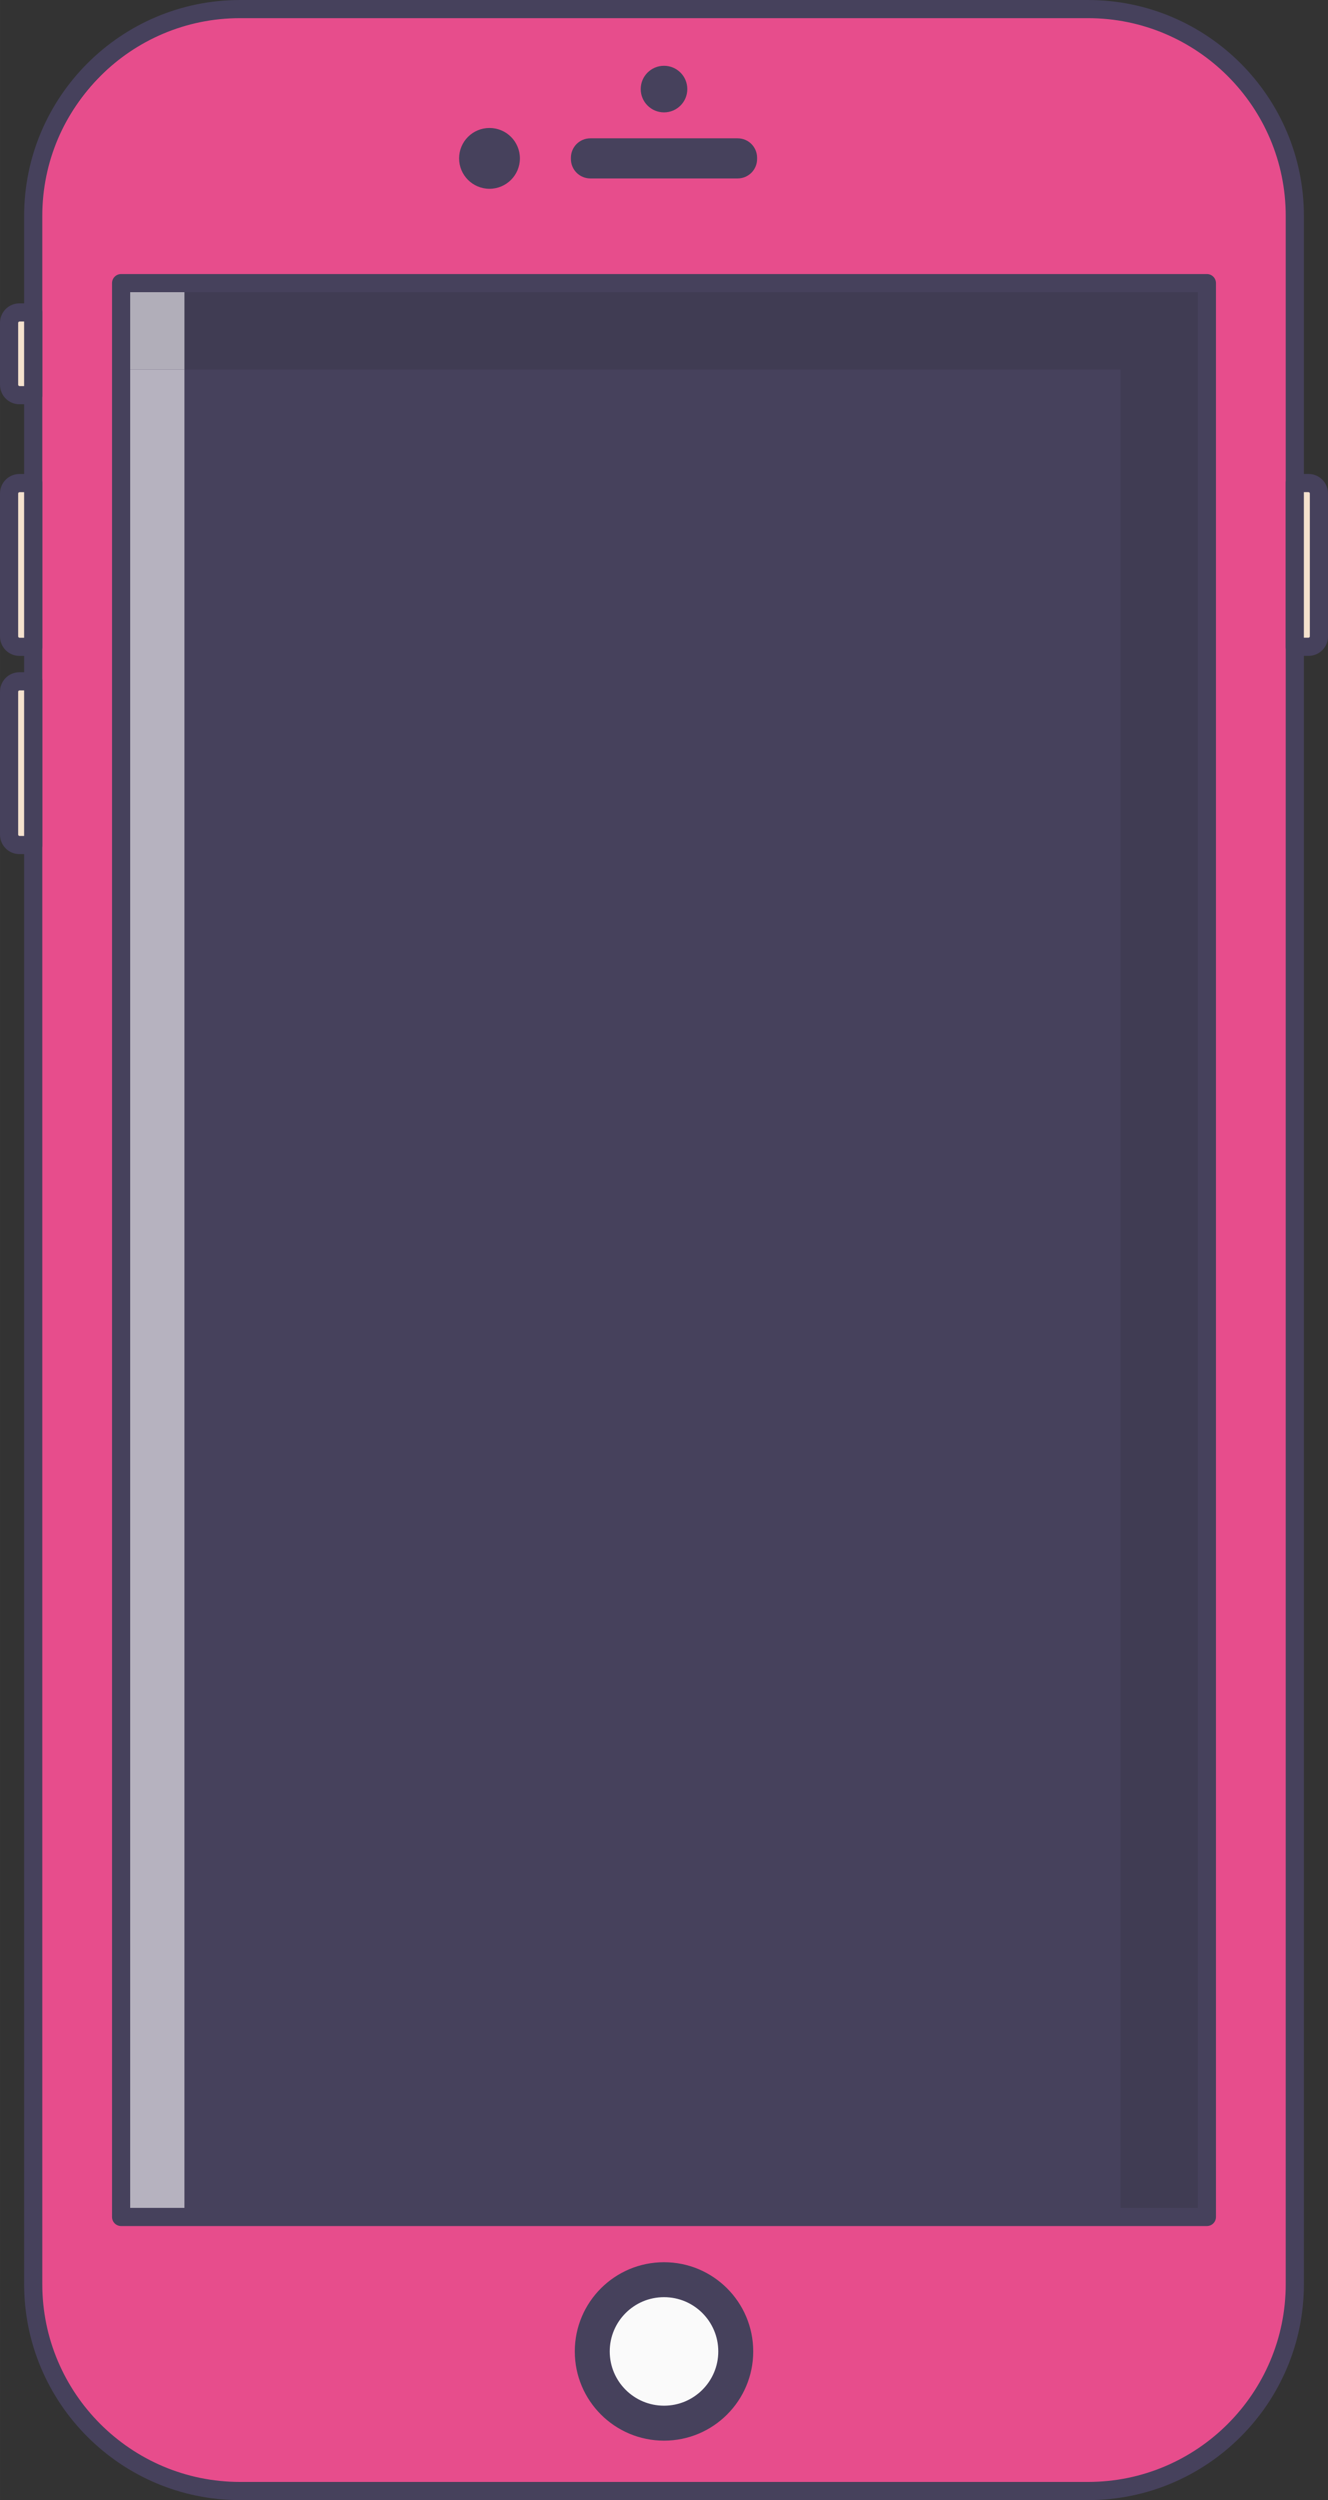 <?xml version="1.0" encoding="UTF-8"?> <!-- Creator: CorelDRAW 2020 (64-Bit) --> <svg xmlns="http://www.w3.org/2000/svg" xmlns:xlink="http://www.w3.org/1999/xlink" xmlns:xodm="http://www.corel.com/coreldraw/odm/2003" xml:space="preserve" width="77.396mm" height="145.697mm" style="shape-rendering:geometricPrecision; text-rendering:geometricPrecision; image-rendering:optimizeQuality; fill-rule:evenodd; clip-rule:evenodd" viewBox="0 0 6817.3 12833.6"><rect x="0" y="0" width="6817.3" height="12833.6" fill="#333333" stroke="none"/> <defs> <style type="text/css"> <![CDATA[ .fil6 {fill:#FAFAFA;fill-rule:nonzero} .fil2 {fill:#F5E2CE;fill-rule:nonzero} .fil4 {fill:#B6B2BF;fill-rule:nonzero} .fil5 {fill:#B1AEB9;fill-rule:nonzero} .fil0 {fill:#46415C;fill-rule:nonzero} .fil3 {fill:#403C53;fill-rule:nonzero} .fil1 {fill:#E74D8C;fill-rule:nonzero} ]]> </style> </defs> <g id="Слой_x0020_1">  <path class="fil0" d="M1723.5 3543.8l-186.3 0c-25.8,0 -46.6,-20.9 -46.6,-46.6 0,-25.8 20.9,-46.6 46.6,-46.6l186.3 0c25.8,0 46.6,20.9 46.6,46.6 0,25.7 -20.8,46.6 -46.6,46.6z"></path> <path class="fil1" d="M6683.4 11752.8c0,583.9 -477.8,1061.7 -1061.7,1061.7l-4353 0c-583.9,0 -1061.7,-477.7 -1061.7,-1061.7l0 -10617c0,-583.9 477.8,-1061.6 1061.7,-1061.6l4353 0c584,0 1061.7,477.8 1061.7,1061.6l0 10617z"></path> <path class="fil0" d="M1232.2 93.2c-559.7,0 -1015.1,455.4 -1015.1,1015l0 10617c0,559.7 455.4,1015.1 1015.1,1015.1l4353 0c559.7,0 1015.1,-455.4 1015.1,-1015.1l0 -10617c0,-559.7 -455.4,-1015 -1015.1,-1015l-4353 0zm4353 12740.4l-4353 0c-611.1,0 -1108.3,-497.2 -1108.3,-1108.3l0 -10617c0,-611.1 497.2,-1108.3 1108.3,-1108.3l4353 0c611.2,0 1108.4,497.2 1108.4,1108.3l0 10617c0,611.1 -497.2,1108.3 -1108.4,1108.3z"></path> <path class="fil2" d="M46.6 1975.4c0,13.6 5.2,27.2 15.6,37.5 10.3,10.4 24,15.5 37.5,15.5l70.8 0 0 -424.7 -70.8 0c-13.6,0 -27.2,5.2 -37.5,15.5 -10.4,10.4 -15.6,24 -15.6,37.6l0 318.5z"></path> <path class="fil0" d="M46.6 1975.4l-46.6 0c-0,25.4 9.8,51.2 29.2,70.5l-0 0c19.4,19.4 45.2,29.3 70.5,29.2l70.8 0c12.3,0 24.3,-5 33,-13.7 8.6,-8.7 13.6,-20.7 13.6,-32.9l0 -424.7c0,-12.3 -5,-24.3 -13.6,-32.9 -8.7,-8.7 -20.7,-13.7 -33,-13.7l-70.8 0c-25.4,-0 -51.2,9.8 -70.5,29.2l0 0c-19.4,19.4 -29.2,45.1 -29.2,70.5l0 318.5 93.2 0 0 -318.5 1.9 -4.6 0 -0 4.6 -1.9 24.1 0 0 331.5 -24.1 0 -4.6 -1.9 -0 0 -1.9 -4.6 -46.6 0z"></path> <path class="fil2" d="M46.6 3267.1c0,13.6 5.2,27.2 15.6,37.5 10.3,10.4 24,15.5 37.5,15.5l70.8 0 0 -840.5 -70.8 0c-13.6,0 -27.2,5.2 -37.5,15.6 -10.4,10.3 -15.6,23.9 -15.6,37.5l0 734.3z"></path> <path class="fil0" d="M46.6 3267.1l-46.6 0c-0,25.4 9.8,51.2 29.2,70.5l-0.1 -0c19.4,19.4 45.2,29.3 70.6,29.2l70.8 0c12.3,0 24.3,-5 33,-13.6 8.6,-8.7 13.6,-20.7 13.6,-33l0 -840.5c0,-12.3 -5,-24.3 -13.6,-32.9 -8.7,-8.7 -20.7,-13.7 -33,-13.7l-70.8 0c-25.4,-0 -51.2,9.8 -70.5,29.3l0 -0c-19.4,19.4 -29.2,45.1 -29.2,70.5l0 734.3 93.2 0 0 -734.3 1.9 -4.6 0 0 4.6 -1.9 24.1 0 0 747.3 -24.1 0 -4.5 -1.8 -0.1 -0.1 -1.9 -4.5 -46.6 0z"></path> <path class="fil2" d="M6770.7 3267.1c0,13.6 -5.2,27.2 -15.6,37.5 -10.4,10.4 -24,15.5 -37.5,15.5l-70.7 0 0 -840.5 70.7 0c13.6,0 27.2,5.2 37.5,15.6 10.4,10.3 15.6,23.9 15.6,37.5l0 734.3z"></path> <path class="fil0" d="M6770.7 3267.1l-46.6 0 -1.9 4.5 0 0 -4.6 1.9 -24.2 0 0 -747.3 24.2 0 4.6 1.9 1.9 4.6 0 734.3 93.2 0 0 -734.3c0,-25.4 -9.9,-51.2 -29.2,-70.5 -19.4,-19.4 -45.1,-29.3 -70.5,-29.2l-70.7 0c-12.3,0 -24.3,5 -33,13.7 -8.7,8.7 -13.7,20.7 -13.7,32.9l0 840.5c0,12.3 5,24.3 13.7,33 8.7,8.7 20.7,13.6 33,13.6l70.7 0c25.4,0.1 51.2,-9.8 70.6,-29.2l-0.1 0c19.4,-19.4 29.3,-45.1 29.3,-70.5l-46.6 0z"></path> <path class="fil2" d="M46.6 4284.6c0,13.5 5.2,27.1 15.6,37.5 10.3,10.4 24,15.5 37.5,15.5l70.8 0 0 -840.5 -70.8 0c-13.6,0 -27.2,5.1 -37.5,15.5 -10.4,10.4 -15.6,24 -15.6,37.5l0 734.4z"></path> <path class="fil0" d="M46.6 4284.6l-46.6 0c-0.1,25.4 9.8,51.1 29.2,70.5l-0.1 -0c19.4,19.5 45.2,29.3 70.6,29.2l70.8 0c12.3,0 24.3,-5 33,-13.6 8.6,-8.7 13.6,-20.7 13.6,-32.9l0 -840.5c0,-12.3 -5,-24.3 -13.6,-33 -8.7,-8.6 -20.7,-13.6 -33,-13.6l-70.8 0c-25.4,-0 -51.2,9.8 -70.5,29.2 -19.3,19.3 -29.2,45.1 -29.2,70.5l0 734.4 93.2 0 0 -734.4 1.9 -4.6 4.6 -1.9 24.1 0 0 747.3 -24.1 0 -4.5 -1.8 -0.1 -0.1 -1.9 -4.5 -46.6 0z"></path> <polygon class="fil0" points="621.7,11380.2 6195.6,11380.2 6195.6,1453.4 621.7,1453.4 "></polygon> <polygon class="fil3" points="6195.6,11380.2 5752.1,11380.2 5752.1,1896.9 946.8,1896.9 946.8,1453.4 621.7,1453.4 621.7,1896.9 621.7,1453.4 6195.6,1453.4 "></polygon> <polygon class="fil4" points="621.7,11380.2 946.8,11380.2 946.8,1896.8 621.7,1896.8 "></polygon> <polygon class="fil5" points="621.7,1896.9 946.8,1896.9 946.8,1453.4 621.7,1453.4 "></polygon> <path class="fil0" d="M668.3 11333.6l5480.7 0 0 -9833.7 -5480.7 0 0 9833.7zm5527.3 93.2l-5573.9 0c-25.8,0 -46.6,-20.8 -46.6,-46.7l0 -9926.8c0,-25.8 20.9,-46.6 46.6,-46.6l5573.9 0c25.7,0 46.6,20.9 46.6,46.6l0 9926.8c0,25.8 -20.9,46.7 -46.6,46.7z"></path> <path class="fil0" d="M2997.3 12070.4c0,-227.3 184.2,-411.4 411.4,-411.4 227.2,0 411.4,184.1 411.4,411.4 0,227.2 -184.2,411.4 -411.4,411.4 -227.2,0 -411.4,-184.2 -411.4,-411.4z"></path> <path class="fil0" d="M2997.3 12070.4l46.6 0c0,-100.9 40.7,-191.8 106.8,-258 66.2,-66.1 157.1,-106.8 258,-106.8 100.9,0 191.8,40.8 257.9,106.8 66.1,66.2 106.8,157.1 106.9,258 -0,100.9 -40.8,191.8 -106.9,257.9 -66.2,66.1 -157.1,106.8 -257.9,106.8 -100.9,0 -191.8,-40.8 -258,-106.8 -66.1,-66.2 -106.8,-157.1 -106.8,-257.9l-93.2 0c0,253 205.1,457.9 458,458 252.9,-0 458,-205 458,-458 0,-253 -205.1,-458 -458,-458 -253,0 -458,205 -458,458l46.6 0z"></path> <path class="fil6" d="M3083.5 12070.4c0,-179.6 145.5,-325.2 325.1,-325.2 179.6,0 325.1,145.6 325.1,325.2 0,179.6 -145.6,325.1 -325.1,325.1 -179.6,0 -325.1,-145.5 -325.1,-325.1z"></path> <path class="fil0" d="M3083.5 12070.4l46.6 0c0,-77.1 31.1,-146.4 81.6,-197 50.6,-50.5 119.9,-81.6 197,-81.6 77.1,0 146.4,31.1 197,81.6 50.5,50.6 81.6,119.9 81.6,197 0,77.1 -31.1,146.4 -81.6,196.9 -50.6,50.5 -119.9,81.6 -197,81.6 -77.1,0 -146.4,-31.1 -197,-81.6 -50.5,-50.5 -81.6,-119.9 -81.6,-196.9l-93.2 0c0,205.3 166.4,371.7 371.7,371.8 205.3,-0 371.7,-166.4 371.7,-371.8 -0,-205.4 -166.4,-371.7 -371.7,-371.7 -205.4,0 -371.7,166.4 -371.7,371.7l46.6 0z"></path> <path class="fil0" d="M3840 816.3c0,29.2 -23.9,53.1 -53.1,53.1l-756.5 0c-29.2,0 -53.1,-23.9 -53.1,-53.1l0 -6.6c0,-29.2 23.9,-53.1 53.1,-53.1l756.5 0c29.2,0 53.1,23.9 53.1,53.1l0 6.6z"></path> <path class="fil0" d="M3840 816.3l-46.6 0 -1.9 4.5 -4.5 1.9 -756.5 0 -4.5 -1.9 -2 -4.5 0 -6.6 2 -4.5 4.5 -2 756.5 0 4.5 2 1.9 4.5 0 6.6 93.2 0 0 -6.6c-0.1,-55.2 -44.5,-99.6 -99.7,-99.7l-756.5 0c-55.1,0.2 -99.5,44.5 -99.7,99.7l0 6.6c0.2,55.2 44.6,99.5 99.7,99.7l756.5 0c55.2,-0.2 99.6,-44.6 99.7,-99.7l-46.6 0z"></path> <path class="fil0" d="M2403.3 813c0,-60.5 49.1,-109.5 109.6,-109.5 60.4,0 109.5,49 109.5,109.5 0,60.5 -49,109.5 -109.5,109.5 -60.5,0 -109.6,-49 -109.6,-109.5z"></path> <path class="fil0" d="M2403.3 813l46.6 0c0.1,-34.7 28.2,-62.8 62.9,-62.9 34.7,0.1 62.8,28.2 62.8,62.9 -0.1,34.7 -28.1,62.8 -62.8,62.8 -34.8,-0 -62.8,-28.1 -62.9,-62.8l-93.2 0c0,86.2 69.9,156.1 156.1,156.1 86.2,0 156.1,-69.8 156.1,-156.1 0,-86.2 -69.8,-156.1 -156.1,-156.1 -86.2,0 -156.1,69.8 -156.1,156.1l46.6 0z"></path> <path class="fil0" d="M3335.7 457.3c0,-40.3 32.7,-73 73,-73 40.3,0 73,32.7 73,73 0,40.3 -32.7,73 -73,73 -40.3,0 -73,-32.7 -73,-73z"></path> <path class="fil0" d="M3335.7 457.3l46.6 0c0,-14.6 11.9,-26.3 26.4,-26.4 14.5,0.1 26.4,11.8 26.4,26.4 0,14.5 -11.8,26.4 -26.4,26.4 -14.5,0 -26.4,-11.8 -26.4,-26.4l-93.2 0c0.1,66.1 53.6,119.5 119.6,119.6 66,-0 119.6,-53.5 119.6,-119.6 -0,-66.1 -53.6,-119.6 -119.6,-119.6 -66.1,0 -119.6,53.5 -119.6,119.6l46.6 0z"></path> </g> </svg> 